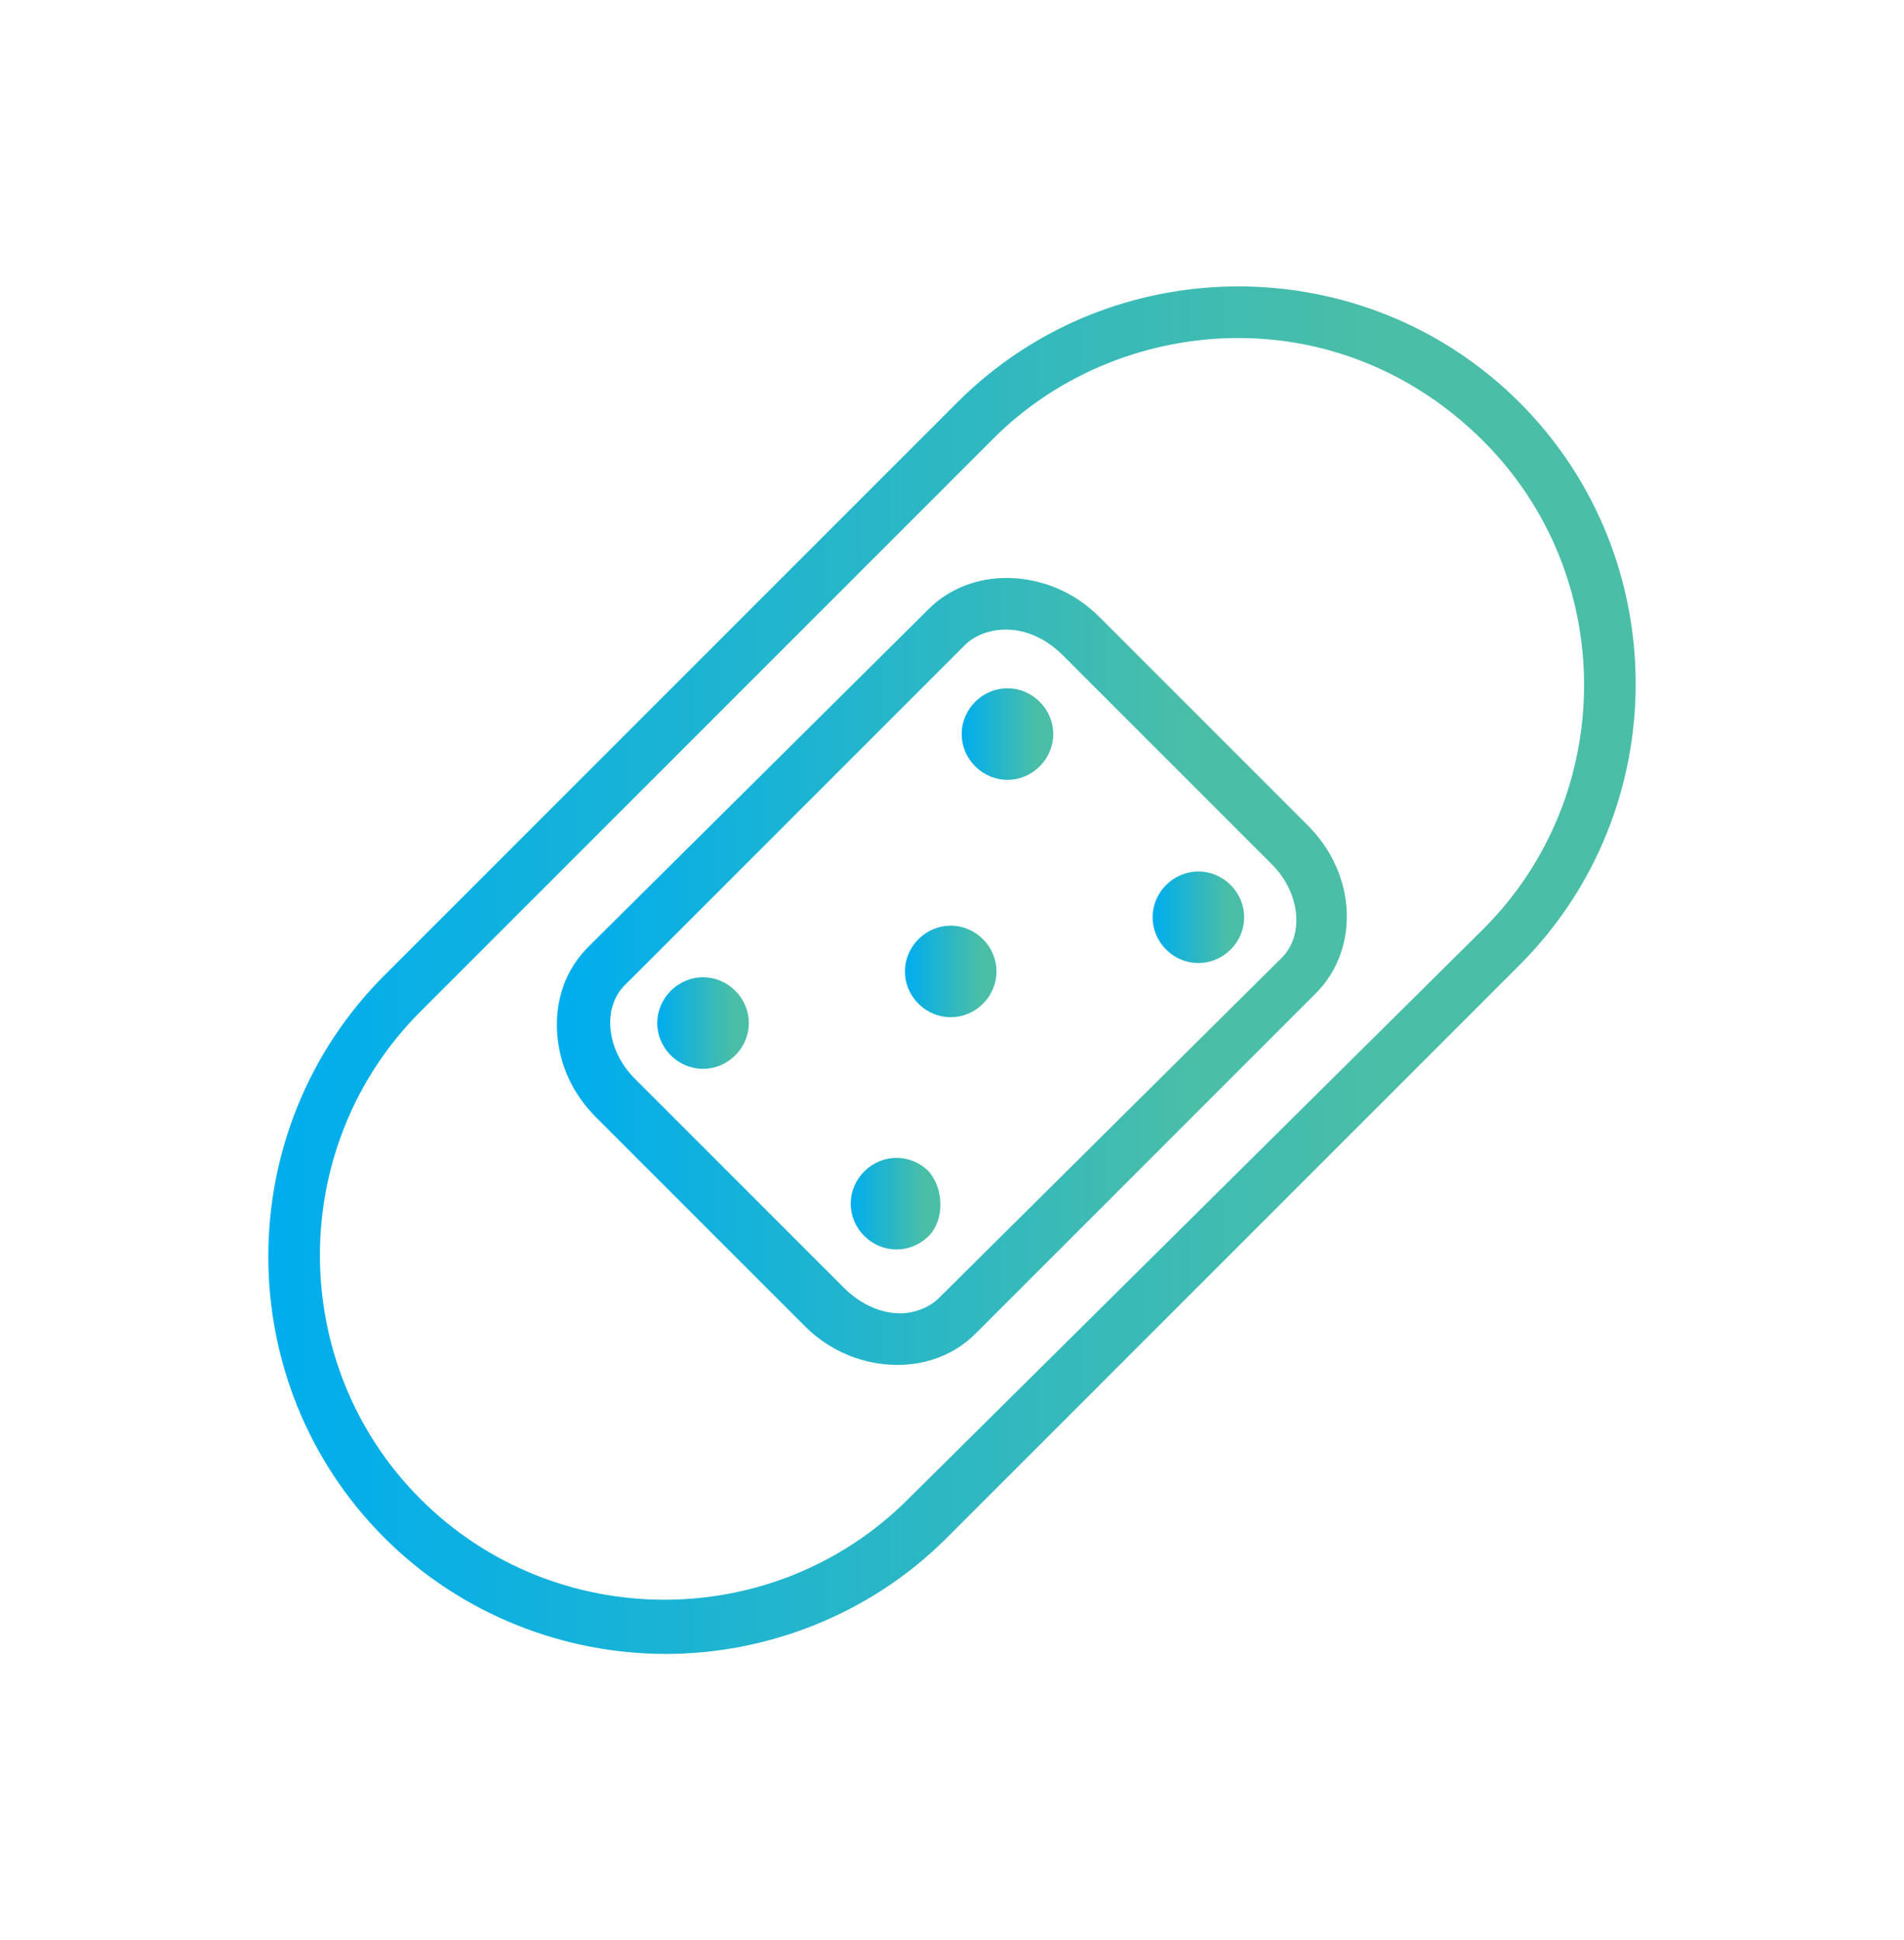 <svg xmlns="http://www.w3.org/2000/svg" xmlns:xlink="http://www.w3.org/1999/xlink" id="Layer_1" x="0px" y="0px" viewBox="0 0 73.8 75.2" style="enable-background:new 0 0 73.8 75.2;" xml:space="preserve"><style type="text/css">	.st0{fill:url(#SVGID_1_);}	.st1{fill:url(#SVGID_00000059278465463875865560000009952233713084476552_);}	.st2{fill:url(#SVGID_00000149369886316612517140000007358507051066878629_);}	.st3{fill:url(#SVGID_00000147183281119911183850000006551398577228301963_);}	.st4{fill:url(#SVGID_00000078735778013021199290000015299840989847394437_);}	.st5{fill:url(#SVGID_00000008132510297535192700000006715871279964797095_);}	.st6{fill:url(#SVGID_00000128471120169207634260000011917912108797958549_);}	.st7{fill:url(#SVGID_00000163050024017656552410000002273031451297560216_);}	.st8{fill:url(#SVGID_00000026876965610576204910000015638037333025607065_);}	.st9{fill:url(#SVGID_00000095301893669725677550000007621979630803730567_);}	.st10{fill:url(#SVGID_00000140728606927839867160000011946693493186960034_);}	.st11{fill:url(#SVGID_00000042735872243662640550000002042819556909588925_);}	.st12{fill:url(#SVGID_00000164478806315401220260000003870201889042187954_);}	.st13{fill:url(#SVGID_00000065053899459390046750000017223793729952531106_);}	.st14{fill:url(#SVGID_00000081637940704436794390000017381731440275984050_);}	.st15{fill:url(#SVGID_00000130643174162621182690000010715760146572151703_);}	.st16{fill:url(#SVGID_00000124865788970709821240000012671856496834177456_);}	.st17{fill:url(#SVGID_00000111157788038574586890000009092531291026157231_);}	.st18{fill:url(#SVGID_00000127765987836103131150000003303787493789054644_);}	.st19{fill:url(#SVGID_00000049212382001610363680000017958126955673531563_);}	.st20{fill:url(#SVGID_00000174577069032862711860000014115505764482144675_);}	.st21{fill:url(#SVGID_00000042012196672718718860000015036248380376676748_);}	.st22{fill:url(#SVGID_00000016056329093480288100000013363312906672501694_);}	.st23{fill:url(#SVGID_00000013191116851044108240000014929025340384981126_);}	.st24{fill:url(#SVGID_00000140720673547350751340000014090567413767217855_);}	.st25{fill:url(#SVGID_00000083069277923894949450000008235117199897950909_);}	.st26{fill:url(#SVGID_00000029040420210547026100000011409527512904182438_);}	.st27{fill:url(#SVGID_00000000919755294006264520000010146714726760326811_);}	.st28{fill:url(#SVGID_00000036213453942772326480000000043148043169553816_);}	.st29{fill:url(#SVGID_00000065788633140249471120000006788751661510462599_);}	.st30{fill:url(#SVGID_00000086680137213034445090000009915098169151542444_);}	.st31{fill:url(#SVGID_00000029014481382614285940000015732775393752768422_);}	.st32{fill:url(#SVGID_00000072980948479124316020000000895247626865289624_);}	.st33{fill:url(#SVGID_00000134208268563546542290000008268416122995099574_);}			.st34{fill:none;stroke:url(#SVGID_00000016779683985130439500000006245737861425841836_);stroke-width:1.351;stroke-miterlimit:10;}			.st35{fill:none;stroke:url(#SVGID_00000122697747634913435590000004304369238251741370_);stroke-width:1.351;stroke-miterlimit:10;}			.st36{fill:none;stroke:url(#SVGID_00000002360978144712485430000010789940383115042748_);stroke-width:1.351;stroke-miterlimit:10;}			.st37{fill:none;stroke:url(#SVGID_00000131325962649659442120000005424339924305913001_);stroke-width:1.351;stroke-miterlimit:10;}			.st38{fill:none;stroke:url(#SVGID_00000036942675027654056960000013500626665896349868_);stroke-width:1.351;stroke-linecap:round;stroke-linejoin:round;stroke-miterlimit:10;}			.st39{fill:none;stroke:url(#SVGID_00000108297276664795642540000006423950742921791402_);stroke-width:1.351;stroke-linecap:round;stroke-linejoin:round;stroke-miterlimit:10;}	.st40{fill:#25416B;}	.st41{fill:url(#SVGID_00000054237981699854263700000009750138800634045066_);}	.st42{fill:url(#SVGID_00000011721161161783558930000011053444819650715024_);}	.st43{fill:none;stroke:#FFFFFF;stroke-width:3.6;stroke-linecap:round;stroke-linejoin:round;stroke-miterlimit:10;}	.st44{fill:none;stroke:#FFFFFF;stroke-miterlimit:10;}	.st45{fill:url(#SVGID_00000160883454740008927030000004526869239398743192_);}	.st46{fill:url(#SVGID_00000065070106311190824880000012470240173876028841_);}	.st47{fill:url(#SVGID_00000057108366741848416290000003083137607529225888_);}	.st48{fill:url(#SVGID_00000090999643636665202070000013542823932402022574_);}	.st49{fill:url(#SVGID_00000177445388198049675790000009747175694110750103_);}	.st50{fill:url(#SVGID_00000137826770167173657590000014022412855591666819_);}	.st51{fill:url(#SVGID_00000055667700497198093330000003690224447713814410_);}	.st52{fill:url(#SVGID_00000029750958761428892210000004058055769805601718_);}	.st53{fill:url(#SVGID_00000053528395176640406900000001614212942719360684_);}	.st54{fill:url(#SVGID_00000021833576773245160390000010150360629183219345_);}	.st55{fill:url(#SVGID_00000033330185719568656110000007886780388937630343_);}	.st56{fill:url(#SVGID_00000018206054662919040950000010729392495735224478_);}	.st57{fill:url(#SVGID_00000178203737450090373130000005078043737145441672_);}	.st58{fill:url(#SVGID_00000068648091417169834230000000834869099872086406_);}	.st59{fill:url(#SVGID_00000024003465328405289390000009330275017278857100_);}	.st60{fill:url(#SVGID_00000089574634030097535110000003506470853806335660_);}	.st61{fill:url(#SVGID_00000131339268200030773980000013879943917850383547_);}	.st62{fill:url(#SVGID_00000021106942999619276490000003698478724397191349_);}	.st63{fill:url(#SVGID_00000170279442351455909230000012511287158476910746_);}	.st64{fill:url(#SVGID_00000101821219146313938150000001038746797354057140_);}	.st65{fill:url(#SVGID_00000127752431735249803290000016599309643841396131_);}	.st66{fill:url(#SVGID_00000003824254106547735950000008055614802155607973_);}	.st67{fill:url(#SVGID_00000024703902634556530320000001809362338091319207_);}	.st68{fill:none;stroke:#FFFFFF;stroke-width:3.6;stroke-miterlimit:10;}	.st69{fill:#FFFFFF;stroke:#002B2F;stroke-width:1.598;stroke-linecap:round;stroke-linejoin:round;stroke-miterlimit:10;}	.st70{fill:#18ACCD;}	.st71{fill:#9AD4E0;}	.st72{fill:none;stroke:#002B2F;stroke-width:1.598;stroke-linecap:round;stroke-linejoin:round;stroke-miterlimit:10;}	.st73{fill:#FFFFFF;}	.st74{fill:#002B2F;}	.st75{fill:none;stroke:#FFFFFF;stroke-width:1.598;stroke-linecap:round;stroke-linejoin:round;stroke-miterlimit:10;}	.st76{fill:#9AD4E0;stroke:#002B2F;stroke-width:1.598;stroke-linecap:round;stroke-linejoin:round;stroke-miterlimit:10;}	.st77{fill:url(#SVGID_00000080893543523269512090000012980344012031519118_);}	.st78{fill:url(#SVGID_00000104707060319350859590000016280066388409524872_);}	.st79{fill:url(#SVGID_00000161597594117411159390000012257024656802474162_);}	.st80{fill:url(#SVGID_00000140012393460355210340000015106306333428709539_);}	.st81{fill:url(#SVGID_00000034777931538395564380000016562520056277337477_);}	.st82{fill:url(#SVGID_00000129186312188183199990000017733853866177742218_);}	.st83{fill:url(#SVGID_00000010993078654822942670000011245806677139796124_);}	.st84{fill:url(#SVGID_00000078005439871894286060000010081609089260609675_);}	.st85{fill:url(#SVGID_00000016772366482049576550000009328603423832444302_);}	.st86{fill:url(#SVGID_00000052797186831076321810000003895028436917783438_);}			.st87{fill:none;stroke:url(#SVGID_00000169544165315132893750000004461021858683930506_);stroke-width:2;stroke-linecap:round;stroke-linejoin:round;stroke-miterlimit:10;}	.st88{fill:url(#SVGID_00000167371837147349279620000006057937387376185740_);}	.st89{fill:url(#SVGID_00000025421176393270675170000018035334972835539602_);}			.st90{fill:none;stroke:url(#SVGID_00000036963173964726776550000000927550258634423440_);stroke-width:2;stroke-linecap:round;stroke-linejoin:round;stroke-miterlimit:10;}	.st91{fill:url(#SVGID_00000119810484831349335040000011724098473785248146_);}	.st92{fill:url(#SVGID_00000041258132287073212520000001194124837429305520_);}	.st93{fill:url(#SVGID_00000119811383817340746530000014947647528725464767_);}	.st94{fill:url(#SVGID_00000033336841666185707740000010689578288264794040_);}	.st95{fill:url(#SVGID_00000180340187152539523780000010694332665299870897_);}	.st96{fill:url(#SVGID_00000155842133545558083210000003266487548386539945_);}	.st97{fill:url(#SVGID_00000028298459141426064260000003440451874503361725_);}	.st98{fill:url(#SVGID_00000009548790943774953380000007958419355593158328_);}	.st99{fill:url(#SVGID_00000134932821549047655510000007450055840083250571_);}	.st100{fill:url(#SVGID_00000047054075491725623300000016545300677674520212_);}	.st101{fill:url(#SVGID_00000124151219020196667730000014634985894979678090_);}	.st102{fill:url(#SVGID_00000142877937179805246970000007974815245073622435_);}	.st103{fill:url(#SVGID_00000183239553887264904780000002620475150150990502_);}	.st104{fill:url(#SVGID_00000059278513748414971590000012623274272209558453_);}	.st105{fill:url(#SVGID_00000003085567594244554400000011691997522780392373_);}	.st106{fill:url(#SVGID_00000010291172082997183430000017349083719628007055_);}	.st107{fill:url(#SVGID_00000180337149142421553490000014042235387434285490_);}	.st108{fill:url(#SVGID_00000054954626287075909680000007480270377239533953_);}	.st109{fill:url(#SVGID_00000129174477869214221090000001479315883742104505_);}	.st110{fill:url(#SVGID_00000021103179350735956010000004503574199542049954_);}	.st111{fill:url(#SVGID_00000147219288692077011220000005692871356627709091_);}	.st112{fill:url(#SVGID_00000089553942889953614080000003509252316381676478_);}	.st113{fill:url(#SVGID_00000129910902176562039330000002316324186981558926_);}	.st114{fill:url(#SVGID_00000096777402453924103850000005318076748464303755_);}	.st115{fill:url(#SVGID_00000013882115085214302580000012276274471996785574_);}	.st116{fill:url(#SVGID_00000000216243787258517900000007796408730204330173_);}	.st117{fill:url(#SVGID_00000076593601764443727690000006784608427249041544_);}	.st118{fill:url(#SVGID_00000106126835578633648920000009979955220318601862_);}	.st119{fill:url(#SVGID_00000080892280987798067830000005193827616473873055_);}	.st120{fill:url(#SVGID_00000050637416375080586420000016981551025348389311_);}	.st121{fill:url(#SVGID_00000001652822837732474600000017043902599224606109_);}	.st122{fill:url(#SVGID_00000020393551566469932150000002478227678196619451_);}	.st123{fill:url(#SVGID_00000155130021003737047420000008169246794279485841_);}	.st124{fill:url(#SVGID_00000115476796025121229050000003874629987675464606_);}	.st125{fill:url(#SVGID_00000124861153022194867440000016151785421092167343_);}	.st126{fill:url(#SVGID_00000111892322999964563680000011863748803162384298_);}	.st127{fill:url(#SVGID_00000024686419970124762330000007069829681243640718_);}	.st128{fill:url(#SVGID_00000162331701952262300910000013612700010185661083_);}	.st129{fill:url(#SVGID_00000148635422145728270360000000174553359160447648_);}	.st130{fill:url(#SVGID_00000023981336842808412050000012315637932712999339_);}	.st131{fill:url(#SVGID_00000038394841158635634530000016825940015850483100_);}	.st132{fill:url(#SVGID_00000000206801761590913940000005743900221137730488_);}	.st133{fill:url(#SVGID_00000087383357287899737190000006355439132461508013_);}	.st134{fill:url(#SVGID_00000096018435981605019260000016850410807937158842_);}	.st135{fill:url(#SVGID_00000124845270832098678750000014603451804399236244_);}	.st136{fill:url(#SVGID_00000090993479093916797130000014728762623613274281_);}	.st137{fill:url(#SVGID_00000143577060291272943440000003223505475977866156_);}	.st138{fill:url(#SVGID_00000099632463922334252450000008983154158011712409_);}	.st139{fill:url(#SVGID_00000120546256325962502000000007232066473855789459_);}	.st140{fill:url(#SVGID_00000011744675974418998610000013375212075964020411_);}	.st141{fill:url(#SVGID_00000177476289752500230240000013344550082551810964_);}	.st142{fill:url(#SVGID_00000176739255985550709080000008649092536420136869_);}	.st143{fill:url(#SVGID_00000168085606712874781260000000286898415748704696_);}</style><g>	<linearGradient id="SVGID_1_" gradientUnits="userSpaceOnUse" x1="10.411" y1="37.621" x2="63.367" y2="37.621">		<stop offset="1.260747e-03" style="stop-color:#00ADEE"></stop>		<stop offset="0.81" style="stop-color:#4ABEA7"></stop>	</linearGradient>	<path class="st0" d="M25.8,64.1c-3.9,0-7.9-1.5-10.9-4.5c-6-6-6-15.8,0-21.8l22.2-22.2c6-6,15.8-6,21.8,0c6,6,6,15.8,0,21.8  L36.7,59.6l0,0C33.7,62.6,29.7,64.1,25.8,64.1z M48,13.1c-3.4,0-6.9,1.3-9.5,3.9L16.3,39.2c-5.2,5.2-5.2,13.7,0,18.9  c5.2,5.2,13.7,5.2,18.9,0L57.5,36c5.2-5.2,5.2-13.7,0-18.9C54.8,14.4,51.4,13.1,48,13.1z M36,58.9L36,58.9L36,58.9z"></path>			<linearGradient id="SVGID_00000087398799262963902490000011959534835654983611_" gradientUnits="userSpaceOnUse" x1="21.63" y1="37.621" x2="52.14" y2="37.621">		<stop offset="1.260747e-03" style="stop-color:#00ADEE"></stop>		<stop offset="0.81" style="stop-color:#4ABEA7"></stop>	</linearGradient>	<path style="fill:url(#SVGID_00000087398799262963902490000011959534835654983611_);" d="M39,24.4c0.7,0,1.5,0.3,2.2,1l8.1,8.1  c1.1,1.1,1.3,2.8,0.3,3.7L36.4,50.3c-0.4,0.4-1,0.6-1.5,0.6c-0.7,0-1.5-0.3-2.2-1l-8.1-8.1c-1.1-1.1-1.3-2.8-0.3-3.7L37.4,25  C37.8,24.6,38.4,24.4,39,24.4 M39,22.4C39,22.4,39,22.4,39,22.4c-1.1,0-2.2,0.4-3,1.2L22.8,36.7c-0.9,0.9-1.3,2.1-1.2,3.4  c0.1,1.2,0.6,2.3,1.5,3.2l8.1,8.1c1,1,2.3,1.5,3.6,1.5c1.1,0,2.2-0.4,3-1.2L51,38.5c1.7-1.7,1.6-4.6-0.3-6.5l-8.1-8.1  C41.6,22.9,40.3,22.4,39,22.4L39,22.4z"></path>			<linearGradient id="SVGID_00000022548415705150589000000004594626981570259339_" gradientUnits="userSpaceOnUse" x1="35.12" y1="37.621" x2="38.657" y2="37.621">		<stop offset="1.260747e-03" style="stop-color:#00ADEE"></stop>		<stop offset="0.81" style="stop-color:#4ABEA7"></stop>	</linearGradient>	<path style="fill:url(#SVGID_00000022548415705150589000000004594626981570259339_);" d="M38.1,38.9c-0.7,0.7-1.8,0.7-2.5,0  c-0.7-0.7-0.7-1.8,0-2.5c0.7-0.7,1.8-0.7,2.5,0C38.8,37.1,38.8,38.2,38.1,38.9z"></path>			<linearGradient id="SVGID_00000126308960286199592840000001716067611028076216_" gradientUnits="userSpaceOnUse" x1="37.288" y1="28.475" x2="40.825" y2="28.475">		<stop offset="1.260747e-03" style="stop-color:#00ADEE"></stop>		<stop offset="0.81" style="stop-color:#4ABEA7"></stop>	</linearGradient>	<path style="fill:url(#SVGID_00000126308960286199592840000001716067611028076216_);" d="M40.3,29.7c-0.7,0.7-1.8,0.7-2.5,0  c-0.7-0.7-0.7-1.8,0-2.5c0.7-0.7,1.8-0.7,2.5,0C41,27.9,41,29,40.3,29.7z"></path>			<linearGradient id="SVGID_00000004528262039713700300000010172204695800254126_" gradientUnits="userSpaceOnUse" x1="44.711" y1="35.553" x2="48.248" y2="35.553">		<stop offset="1.260747e-03" style="stop-color:#00ADEE"></stop>		<stop offset="0.81" style="stop-color:#4ABEA7"></stop>	</linearGradient>	<path style="fill:url(#SVGID_00000004528262039713700300000010172204695800254126_);" d="M47.7,36.8c-0.7,0.7-1.8,0.7-2.5,0  c-0.7-0.7-0.7-1.8,0-2.5c0.7-0.7,1.8-0.7,2.5,0C48.4,35,48.4,36.1,47.7,36.8z"></path>			<linearGradient id="SVGID_00000051363727983128983720000009277171186400334237_" gradientUnits="userSpaceOnUse" x1="25.514" y1="39.613" x2="29.052" y2="39.613">		<stop offset="1.260747e-03" style="stop-color:#00ADEE"></stop>		<stop offset="0.81" style="stop-color:#4ABEA7"></stop>	</linearGradient>	<path style="fill:url(#SVGID_00000051363727983128983720000009277171186400334237_);" d="M28.5,40.9c-0.7,0.7-1.8,0.7-2.5,0  c-0.7-0.7-0.7-1.8,0-2.5c0.7-0.7,1.8-0.7,2.5,0C29.2,39.1,29.2,40.2,28.5,40.9z"></path>			<linearGradient id="SVGID_00000160154197645240673880000014195587510690590634_" gradientUnits="userSpaceOnUse" x1="32.938" y1="46.692" x2="36.476" y2="46.692">		<stop offset="1.260747e-03" style="stop-color:#00ADEE"></stop>		<stop offset="0.81" style="stop-color:#4ABEA7"></stop>	</linearGradient>	<path style="fill:url(#SVGID_00000160154197645240673880000014195587510690590634_);" d="M36,47.9c-0.7,0.7-1.8,0.7-2.5,0  c-0.7-0.7-0.7-1.8,0-2.5c0.7-0.7,1.8-0.7,2.5,0C36.6,46.1,36.6,47.3,36,47.9z"></path></g></svg>